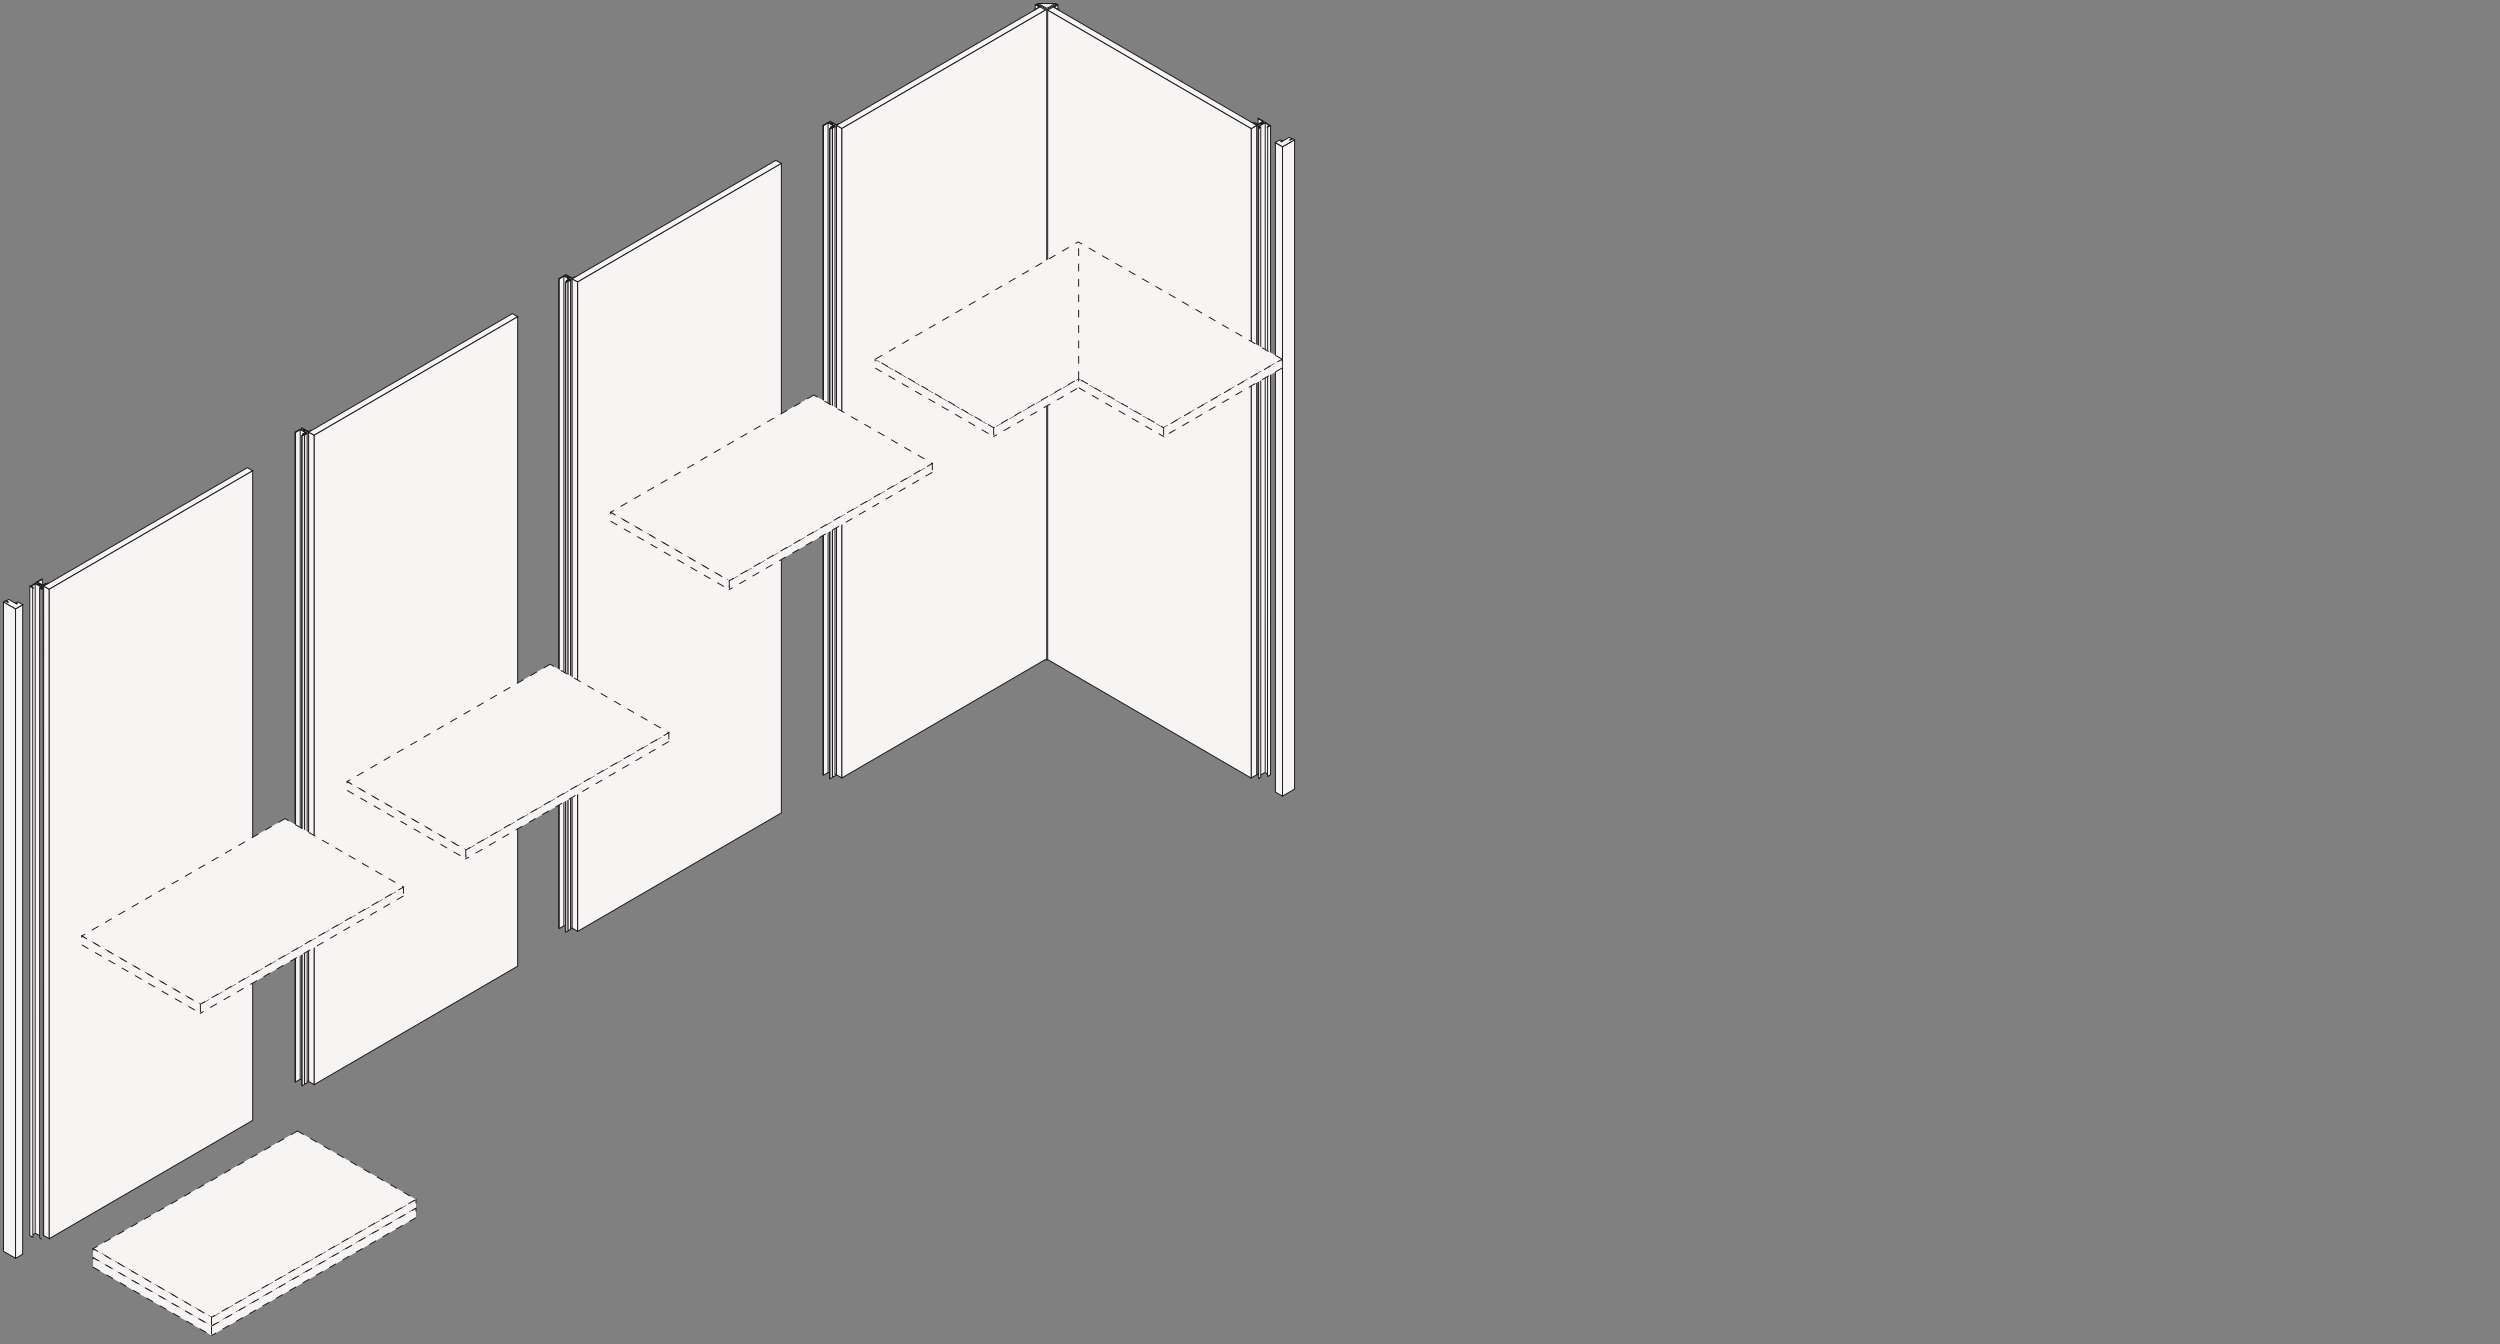 <?xml version="1.0" encoding="utf-8"?>
<!-- Generator: Adobe Illustrator 25.2.1, SVG Export Plug-In . SVG Version: 6.00 Build 0)  -->
<svg version="1.1" id="Livello_1" xmlns="http://www.w3.org/2000/svg" xmlns:xlink="http://www.w3.org/1999/xlink" x="0px" y="0px"
	 viewBox="0 0 1300 699" style="enable-background:new 0 0 1300 699;" xml:space="preserve">
<rect x="0" y="0" width="1300" height="699" fill="#808080" stroke="none"/>
<style type="text/css">
	.st0{fill:#F7F5F4;stroke:#1A171B;stroke-width:0.5;stroke-miterlimit:10;}
	.st1{fill:#F7F5F4;stroke:#1A171B;stroke-width:0.5;stroke-linecap:round;stroke-linejoin:round;}
	.st2{fill:none;stroke:#1A171B;stroke-width:0.5;stroke-miterlimit:10;}
	.st3{fill:none;stroke:#1A171B;stroke-width:0.5;stroke-linecap:round;stroke-linejoin:round;}
	.st4{fill:#F7F5F4;stroke:#1A171B;stroke-width:0.5;stroke-miterlimit:10;stroke-dasharray:4;}
	.st5{fill:#F7F5F4;stroke:#1A171B;stroke-width:0.5;}
	.st6{fill:none;stroke:#1A171B;stroke-width:0.5;}
	.st7{fill:none;stroke:#1A171B;stroke-width:0.5;stroke-miterlimit:10;stroke-dasharray:4;}
</style>
<g>
	<g>
		<path class="st0" d="M539.6,340.7l4.6,2.6h0.1l4.4-2.5l1.1-338.3l-1-0.5l-4.5,2.6L539.7,2l-0.9,0.4L539.6,340.7z"/>
		<path class="st0" d="M540.8,3.6v338.6l0,0l-2.8,1.6h-0.1l-0.1-0.1V5.2L540.8,3.6z"/>
	</g>
	<polygon class="st0" points="538.3,2.4 538.3,4.8 540.2,3.8 540.5,3.6 539.5,3 	"/>
	<path class="st0" d="M547.7,3.6v338.6l0,0l2.9,1.7h0.1l0.1-0.1V5.2L547.7,3.6z"/>
	<polygon class="st0" points="550.1,2.5 550.1,4.9 548.2,3.9 547.9,3.6 548.9,3 	"/>
	<g>
		<path class="st0" d="M550.8,5.3C550.8,5.2,550.8,5.2,550.8,5.3l-2.6-1.5c-0.1-0.1-0.1-0.1,0-0.2l1.8-1.1l-0.2-0.1l0,0h-0.1V2.3
			L549.3,2h-0.1l0,0c0,0,0,0,0-0.1L549,1.8h-9.3l-0.2,0.1l0,0c0,0,0,0-0.1,0.1h-0.1l-0.4,0.3v0.1l0,0h-0.1l-0.2,0.1l1.9,1.1
			c0.1,0.1,0.1,0.1,0,0.2L538,5.2c0,0,0,0,0,0.1l0.1,0.1h0.1l2.8-1.6c0,0,0,0,0-0.1l-1.8-1.1c0,0,0,0,0.1,0h0.1l0.4-0.2V2.3l0,0
			l1.9,1.1l2.7,1.5h0.1l2.6-1.5l1.9-1l0,0v0.1l0.4,0.3h0.1h0.1l-1.8,1.1l0,0c0,0,0,0,0,0.1l2.9,1.7h0.1V5.3z"/>
		<path class="st1" d="M548.1,1.9c0.1,0,0.1,0,0.2,0c0.1,0.1,0.1,0.1,0,0.2l-3.9,2.2c-0.1,0-0.2,0-0.2,0l-4-2.3l-0.1-0.1
			c0-0.1,0.1-0.1,0.2-0.1L548.1,1.9z"/>
	</g>
	<line class="st2" x1="539.6" y1="2.1" x2="539.6" y2="2.9"/>
	<line class="st2" x1="548.8" y1="2.1" x2="548.8" y2="2.9"/>
	<line class="st2" x1="544.3" y1="4.7" x2="544.3" y2="343.3"/>
</g>
<g>
	<polygon class="st1" points="432.8,68.4 431.4,67.6 431.4,63.1 432.8,63.9 	"/>
	<polygon class="st1" points="435,65.1 435,403.1 431.9,401.3 432.1,64.4 432.3,64.3 433.1,63.9 	"/>
	<polygon class="st1" points="428.1,403.1 427.9,403 427.9,65.1 428.1,65.2 	"/>
	<polygon class="st1" points="436.5,64.3 435,65.2 435,403.1 436.5,402.2 	"/>
	<path class="st1" d="M433.1,65.2l-2.3-1.4h-0.4l-2.2,1.4v337.9l2.3-1.3c0.1-0.1,0.3-0.1,0.4,0l2.1,1.2L433.1,65.2z"/>
	<polygon class="st1" points="431.6,405 431.4,404.9 431.4,67 431.6,67.1 	"/>
	<polygon class="st1" points="432.8,403.2 432.8,65.2 433.4,65.6 433.4,403.5 	"/>
	<polygon class="st1" points="432.3,404.3 431.9,404 431.9,66.1 432.3,66.4 	"/>
	<polygon class="st1" points="433.3,65.6 432.3,66.1 432.3,404.1 433.3,403.5 	"/>
	<polygon class="st1" points="432.8,66.4 431.6,67.1 431.6,405 432.8,404.3 	"/>
	<path class="st1" d="M432.9,404.1l0.1,0.1h0.1l0.1-0.1l0.1-0.2l0.4-0.2l0.1,0.1h0.1l0.3-0.2c0,0,0,0,0-0.1V65.6l-0.2,0.1h-0.2h-0.2
		l-0.7,0.5L432.9,404.1L432.9,404.1z"/>
	<g>
		<path class="st1" d="M436.3,64.2l-1.2,0.7c-0.1,0-0.2,0-0.2,0l-3.3-1.9l-0.2,0.1l1.3,0.8c0,0,0,0,0,0.1l0,0h-0.1l-0.4,0.3v0.1
			h-0.1l0,0l-1.3-0.8l-2.7,1.6l0.2,0.1l2.3-1.3c0.1-0.1,0.3-0.1,0.4,0l2.1,1.2c0,0,0,0,0,0.1l-0.1,0.1c0,0,0,0,0,0.1l0.6,0.4
			l-0.4,0.2l-0.1,0.3l0.1,0.1h0.1l0.1-0.1l0.1-0.2l0.4-0.2l0.1,0.1h0.1l0.3-0.2c0,0,0,0,0-0.1l-0.2-0.1h-0.1l0,0h0.1l-0.1,0.1
			l-0.6-0.3l0.1-0.1h0.1c0,0,0,0,0.1,0h0.1l-1.3-0.7c0,0,0,0,0-0.1l0,0h0.1l0.4-0.3v-0.1h0.1l0,0l1.9,1.1l1.5-0.9L436.3,64.2z"/>
		<polygon class="st1" points="431.6,67.1 432.8,66.4 432.3,66.1 433.3,65.6 433.1,65.5 431.9,66.1 432.4,66.4 431.4,67 		"/>
	</g>
	<line class="st3" x1="433.6" y1="65.2" x2="433.6" y2="65.5"/>
	<line class="st3" x1="433.9" y1="65.5" x2="433.9" y2="65.6"/>
	<line class="st3" x1="432.9" y1="64.2" x2="432.9" y2="64.8"/>
	<line class="st3" x1="432.5" y1="64.4" x2="432.5" y2="64.6"/>
	<line class="st3" x1="430.6" y1="401.8" x2="430.6" y2="63.9"/>
</g>
<g>
	<polygon class="st0" points="435,402.9 437.8,404.5 437.8,66.8 435,65.2 	"/>
	<polygon class="st0" points="540.8,3.6 543.7,5.2 437.8,66.8 435,65.2 	"/>
	<polyline class="st0" points="543.7,342.9 437.8,404.5 437.8,66.8 543.7,5.2 	"/>
</g>
<g>
	<polygon class="st1" points="295.3,148.2 294,147.4 294,142.9 295.3,143.6 	"/>
	<polygon class="st1" points="297.6,144.8 297.6,482.9 294.4,481 294.7,144.2 294.9,144 295.6,143.7 	"/>
	<polygon class="st1" points="290.7,482.9 290.5,482.8 290.5,144.9 290.7,145 	"/>
	<polygon class="st1" points="299.1,144.1 297.6,144.9 297.6,482.9 299.1,482 	"/>
	<path class="st1" d="M295.7,144.9l-2.3-1.4H293l-2.2,1.4v337.9l2.3-1.3c0.1-0.1,0.3-0.1,0.4,0l2.1,1.2L295.7,144.9z"/>
	<polygon class="st1" points="294.2,484.8 294,484.6 294,146.7 294.2,146.9 	"/>
	<polygon class="st1" points="295.3,482.9 295.3,145 296,145.4 296,483.3 	"/>
	<polygon class="st1" points="294.9,484.1 294.5,483.8 294.5,145.9 294.9,146.2 	"/>
	<polygon class="st1" points="295.9,145.4 294.9,145.9 294.9,483.8 295.9,483.3 	"/>
	<polygon class="st1" points="295.4,146.2 294.2,146.9 294.2,484.8 295.4,484.1 	"/>
	<path class="st1" d="M295.4,483.9l0.1,0.1h0.1l0.1-0.1l0.1-0.2l0.4-0.2l0.1,0.1h0.1l0.3-0.2c0,0,0,0,0-0.1V145.4l-0.2,0.1h-0.2
		h-0.2l-0.7,0.5L295.4,483.9L295.4,483.9z"/>
	<g>
		<path class="st1" d="M298.9,143.9l-1.2,0.7c-0.1,0-0.2,0-0.2,0l-3.3-1.9l-0.2,0.1l1.3,0.8c0,0,0,0,0,0.1l0,0h-0.1l-0.4,0.3v0.1
			h-0.1l0,0l-1.3-0.8l-2.7,1.6l0.2,0.1l2.3-1.3c0.1-0.1,0.3-0.1,0.4,0l2.1,1.2c0,0,0,0,0,0.1l-0.1,0.1c0,0,0,0,0,0.1l0.6,0.4
			l-0.4,0.3l-0.1,0.3l0.1,0.1h0.1l0.1-0.1l0.1-0.2l0.4-0.2l0.1,0.1h0.1l0.3-0.2c0,0,0,0,0-0.1l-0.2-0.1h-0.1l0,0h0.1l-0.1,0.1
			l-0.6-0.3l0.1-0.1h0.1c0,0,0,0,0.1,0h0.1l-1.3-0.7c0,0,0,0,0-0.1l0,0h0.1l0.4-0.3V144h0.1l0,0l1.9,1.1l1.5-0.9L298.9,143.9z"/>
		<polygon class="st1" points="294.2,146.9 295.4,146.2 294.9,145.9 295.9,145.4 295.7,145.2 294.5,145.9 294.9,146.2 294,146.7 		
			"/>
	</g>
	<line class="st3" x1="296.2" y1="145" x2="296.2" y2="145.3"/>
	<line class="st3" x1="296.5" y1="145.3" x2="296.5" y2="145.4"/>
	<line class="st3" x1="295.5" y1="143.9" x2="295.5" y2="144.6"/>
	<line class="st3" x1="295.1" y1="144.2" x2="295.1" y2="144.4"/>
	<line class="st3" x1="293.2" y1="481.5" x2="293.2" y2="143.6"/>
</g>
<g>
	<polygon class="st0" points="297.5,482.6 300.4,484.3 300.4,146.6 297.5,145 	"/>
	<polygon class="st0" points="403.4,83.4 406.3,85 300.4,146.6 297.5,145 	"/>
	<polygon class="st0" points="406.3,422.7 300.4,484.3 300.4,146.6 406.3,85 	"/>
</g>
<g>
	<g>
		<polygon class="st1" points="158.3,228 156.9,227.2 156.9,222.6 158.3,223.4 		"/>
		<polygon class="st1" points="160.5,224.6 160.5,562.6 157.4,560.8 157.6,224 157.8,223.8 158.6,223.5 		"/>
		<polygon class="st1" points="153.6,562.7 153.4,562.6 153.4,224.6 153.6,224.8 		"/>
		<polygon class="st1" points="162,223.8 160.5,224.7 160.5,562.6 162,561.7 		"/>
		<path class="st1" d="M158.6,224.7l-2.3-1.4h-0.4l-2.2,1.4v337.9l2.3-1.3c0.1-0.1,0.3-0.1,0.4,0l2.1,1.2L158.6,224.7z"/>
		<polygon class="st1" points="157.1,564.6 156.9,564.4 156.9,226.5 157.1,226.7 		"/>
		<polygon class="st1" points="158.3,562.7 158.3,224.8 158.9,225.2 158.9,563.1 		"/>
		<polygon class="st1" points="157.9,563.9 157.4,563.6 157.4,225.7 157.9,226 		"/>
		<polygon class="st1" points="158.8,225.1 157.9,225.7 157.9,563.6 158.8,563 		"/>
		<polygon class="st1" points="158.3,226 157.1,226.7 157.1,564.6 158.3,563.9 		"/>
		<path class="st1" d="M158.4,563.7l0.1,0.1h0.1l0.1-0.1l0.1-0.2l0.4-0.2l0.1,0.1h0.1l0.3-0.2c0,0,0,0,0-0.1v-338l-0.2,0.1h-0.2
			h-0.2l-0.7,0.5L158.4,563.7L158.4,563.7z"/>
		<g>
			<path class="st1" d="M161.8,223.7l-1.2,0.7c-0.1,0-0.2,0-0.2,0l-3.3-1.9l-0.2,0.1l1.3,0.8c0,0,0,0,0,0.1l0,0h-0.1l-0.4,0.3v0.1
				h-0.1l0,0l-1.3-0.8l-2.7,1.6l0.2,0.1l2.3-1.3c0.1-0.1,0.3-0.1,0.4,0l2,1.2c0,0,0,0,0,0.1l-0.1,0.1c0,0,0,0,0,0.1l0.6,0.4
				l-0.4,0.3l-0.1,0.3l0.1,0.1h0.1l0.1-0.1l0.1-0.2l0.4-0.2l0.1,0.1h0.1l0.3-0.2c0,0,0,0,0-0.1l-0.2-0.1h-0.1l0,0h0.1l-0.1,0.1
				l-0.6-0.3l0.1-0.1h0.1c0,0,0,0,0.1,0h0.1l-1.3-0.7c0,0,0,0,0-0.1l0,0h0.1l0.4-0.3v-0.1h0.1l0,0l1.9,1.1l1.5-0.9L161.8,223.7z"/>
			<polygon class="st1" points="157.1,226.7 158.3,226 157.9,225.7 158.8,225.1 158.6,225 157.4,225.7 157.9,225.9 156.9,226.5 			
				"/>
		</g>
		<line class="st3" x1="159.1" y1="224.8" x2="159.1" y2="225.1"/>
		<line class="st3" x1="159.4" y1="225" x2="159.4" y2="225.2"/>
		<line class="st3" x1="158.4" y1="223.7" x2="158.4" y2="224.4"/>
		<line class="st3" x1="158" y1="224" x2="158" y2="224.1"/>
		<line class="st3" x1="156.1" y1="561.3" x2="156.1" y2="223.4"/>
	</g>
	<g>
		<polygon class="st0" points="160.5,562.4 163.4,564 163.4,226.3 160.5,224.7 		"/>
		<polygon class="st0" points="266.4,163.1 269.2,164.7 163.4,226.3 160.5,224.7 		"/>
		<polygon class="st0" points="269.2,502.4 163.4,564 163.4,226.3 269.2,164.7 		"/>
	</g>
	<g>
		<polygon class="st4" points="347.8,385.6 242.2,446.6 242.2,442 347.8,381 		"/>
		<polygon class="st4" points="286.1,345.4 180.5,406.4 242.2,442 347.8,381 		"/>
		<polygon class="st4" points="180.5,411 242.2,446.6 242.2,442 180.5,406.4 		"/>
	</g>
</g>
<g>
	<polygon class="st5" points="24,641.8 23.6,641.5 23.6,303.7 24,304 	"/>
	<polygon class="st5" points="22.6,642.1 23.6,641.5 23.6,303.7 22.6,304.3 	"/>
	<polygon class="st5" points="22,301.3 22,304.1 21.2,303.8 19.4,302.7 19.6,302.5 	"/>
	<polygon class="st5" points="19.1,302.7 19.1,303.7 19.8,304 20.3,303.8 20.6,303.6 	"/>
	<g>
		<path class="st5" d="M21.4,643l-2.8-1.6c-0.1-0.1-0.3-0.1-0.4,0l-1.3,0.8L16,304.8l0.1-0.2l2.3-1.3l3.3,1.9L21.4,643z"/>
		<path class="st5" d="M23.8,304.1v337.8c0,0.1,0,0.1,0,0.1l-0.1,0.1h-0.4l-0.2,0.1v0.1v0.1l-0.3,0.2h-0.1l-0.2-0.1V304.6h0.2h0.2
			l0.1-0.1v-0.2l0.4-0.2L23.8,304.1"/>
		<path class="st5" d="M17.1,643.3c0,0-0.1,0-0.2,0l-0.3-0.1v-0.1l-0.3-0.1v-0.1l-0.3-0.1v-0.1l-0.5-0.3V304.7l0.3,0.1l1.2,0.7
			L17.1,643.3L17.1,643.3z"/>
	</g>
	<path class="st5" d="M21.8,306.3l-0.2-0.1l-1-0.5v337.8c0,0.1,0,0.1,0,0.1l0.6,0.4v0.1l0.2,0.1v0.1h0.2c0.1,0,0.1,0,0.1,0l0,0l0,0"
		/>
	<line class="st6" x1="21.3" y1="644" x2="21.3" y2="306.2"/>
	<line class="st6" x1="21.7" y1="305.6" x2="21.7" y2="306.2"/>
	<line class="st6" x1="21.7" y1="305.4" x2="21.7" y2="305.6"/>
	<g>
		<polygon class="st3" points="25,303.1 24,303.7 23.6,303.4 22.4,304.1 22.6,304.3 23.6,303.7 24,303.9 25.2,303.3 		"/>
		<path class="st5" d="M18.3,303.2l1.3,0.8h0.1l0,0v-0.1l0.4-0.3h0.1c0,0,0.1,0,0.1-0.1l0,0l-1.3-0.8l2.7-1.6l0.2,0.1l-2.3,1.3
			c-0.1,0.1-0.1,0.2,0,0.3l2,1.2h0.1H22h0.1l0.6,0.4l0.4-0.3l0.5-0.1l0.1,0.1c0,0,0,0,0,0.1l-0.1,0.1h-0.4l-0.4,0.2l0.1,0.1
			c0,0,0,0,0,0.1l-0.3,0.2h-0.1l-0.2-0.1h0.1c0,0,0,0,0.1,0h0.1l0.1-0.1l-0.6-0.3l-0.1,0.1h0.1l0,0H22l-1.3-0.7h-0.1l0,0v0.1
			l-0.4,0.2h-0.1c0,0-0.1,0-0.1,0.1l0,0l2.2,1.3c0,0,0,0,0,0.1l-0.4,0.2h-0.1l0,0c0,0,0,0,0-0.1l0.2-0.1l-0.2-0.1l-0.7,0.4l0.2,0.1
			h0.1h0.1l0,0c0,0,0,0,0,0.1h-0.1l0.2,0.1h0.1l0.1,0.1h0.1l0.1,0.1l-0.2-0.1c0,0,0.1,0.2,0.1,0.1h-0.2h0.1l-0.3-0.1h0.1l-0.7-0.4
			c0,0,0,0,0-0.1l0.7-0.4c0.1,0,0.1-0.1,0-0.1l-2.8-1.6c-0.1-0.1-0.3-0.1-0.4,0l-2,1.2v0.1l0.2,0.1h0.1l0.2,0.2h0.1l0.2,0.2h0.1
			l0.2,0.2c0,0,0,0,0,0.1c0,0-0.1,0-0.2,0l-0.3-0.1H17l-0.3-0.1h0.1l-0.3-0.1h0.1l-0.5-0.3L18.3,303.2z"/>
	</g>
	<polygon class="st5" points="24,641.8 25.2,641.1 25.2,303.3 24,303.9 	"/>
	<line class="st6" x1="23.1" y1="304.6" x2="23.1" y2="642.2"/>
	<line class="st6" x1="18.3" y1="303.5" x2="18.3" y2="641.3"/>
</g>
<g>
	<polygon class="st0" points="22.7,642.5 25.6,644.1 25.6,306.4 22.7,304.8 	"/>
	<polygon class="st0" points="128.6,243.2 131.4,244.8 25.6,306.4 22.7,304.8 	"/>
	<polygon class="st0" points="131.4,582.6 25.6,644.1 25.6,306.4 131.4,244.8 	"/>
</g>
<g>
	<polygon class="st4" points="216.3,628.3 110,689.6 110,685 216.3,623.7 	"/>
	<polygon class="st4" points="154.7,588.1 48.4,649.3 110,685 216.3,623.7 	"/>
	<polygon class="st4" points="48.4,654 110,689.6 110,685 48.4,649.3 	"/>
	<polygon class="st4" points="216.3,633.2 110,694.5 110,689.6 216.3,628.3 	"/>
	<polygon class="st4" points="48.4,658.9 110,694.5 110,689.6 48.4,654 	"/>
</g>
<g>
	<g>
		<polygon class="st5" points="652.2,402.2 652.6,401.9 652.6,64.1 652.2,64.4 		"/>
		<polygon class="st5" points="653.6,402.5 652.6,401.9 652.6,64.1 653.6,64.7 		"/>
		<polygon class="st5" points="654.2,61.7 654.2,64.6 655,64.3 656.8,63.2 656.6,63 		"/>
		<polygon class="st5" points="657.1,63.2 657.1,64.1 656.4,64.5 655.9,64.3 655.6,64 		"/>
		<g>
			<polygon class="st5" points="654,402.5 653.5,402.8 653.4,65.1 653.4,64.9 654.1,64.6 654.2,64.6 655.5,64.1 655.8,64.3 
				656.4,64.6 656.2,398.4 655.4,402.2 			"/>
			<path class="st5" d="M654.8,403.4l2.8-1.6c0.1-0.1,0.3-0.1,0.4,0l1.3,0.8l0.9-337.4l-0.1-0.2l-2.3-1.3l-3.3,1.9L654.8,403.4z"/>
			<path class="st5" d="M652.4,64.5v337.8c0,0.1,0,0.1,0,0.1l0.1,0.1h0.4l0.2,0.1v0.1v0.1l0.3,0.2h0.1l0.2-0.1V65.1h-0.2h-0.2
				l-0.1-0.1v-0.2l-0.4-0.2L652.4,64.5"/>
			<path class="st5" d="M659.1,403.7c0,0,0.1,0,0.2,0l0.3-0.1v-0.1l0.3-0.1v-0.1l0.3-0.1v-0.1l0.5-0.3V65.2l-0.3,0.1l-1.2,0.7
				L659.1,403.7L659.1,403.7z"/>
		</g>
		<path class="st5" d="M655.6,66.2V404c0,0.1,0,0.1,0,0.1l-0.6,0.4v0.1l-0.2,0.1v0.1h-0.2c-0.1,0-0.1,0-0.1,0l0,0l0,0v-338l0.2-0.1
			L655.6,66.2z"/>
		<line class="st6" x1="654.5" y1="66.1" x2="654.5" y2="66.6"/>
		<line class="st6" x1="654.5" y1="65.8" x2="654.5" y2="66"/>
		<g>
			<polygon class="st3" points="651.2,63.6 652.2,64.1 652.6,63.9 653.8,64.6 653.6,64.7 652.6,64.1 652.2,64.4 651,63.7 			"/>
			<path class="st5" d="M657.9,63.6l-1.3,0.8h-0.1l0,0v-0.1L656,64h-0.1c0,0-0.1,0-0.1-0.1l0,0l1.3-0.8l-2.7-1.6l-0.2,0.1l2.3,1.3
				c0.1,0.1,0.1,0.2,0,0.3l-2,1.2h-0.1l-0.1-0.1h-0.1l-0.6,0.3l-0.4-0.2l-0.5-0.1l-0.1,0.1c0,0,0,0,0,0.1l0.1,0.1h0.4l0.4,0.2
				l-0.1,0.1c0,0,0,0,0,0.1l0.3,0.2h0.1l0.2-0.1h-0.1c0,0,0,0-0.1,0h-0.1l-0.1-0.1l0.6-0.3l0.1,0.1h-0.1l0,0h0.1l1.3-0.7h0.1l0,0
				v0.1l0.4,0.2h0.1c0,0,0.1,0,0.1,0.1l0,0l-2.2,1.3c0,0,0,0,0,0.1l0.4,0.2h0.1l0,0c0,0,0,0,0-0.1l-0.2-0.1l0.2-0.1l0.7,0.4
				l-0.2,0.1H655h-0.1l0,0c0,0,0,0,0,0.1h0.1l-0.2,0.1h-0.1l-0.1,0.1h-0.1l-0.1,0.1l0,0c0,0,0.1,0.1,0.1,0h0.2h-0.1l0.3-0.1h-0.1
				l0.7-0.4c0,0,0,0,0-0.1l-0.7-0.4c-0.1,0-0.1-0.1,0-0.1l2.8-1.6c0.1-0.1,0.3-0.1,0.4,0l2,1.2v0.1l-0.2,0.1h-0.1l-0.2,0.2h-0.1
				l-0.2,0.2h-0.1l-0.2,0.2c0,0,0,0,0,0.1c0,0,0.1,0,0.2,0l0.3-0.1h-0.1l0.3-0.1h-0.1l0.3-0.1h-0.1l0.5-0.3L657.9,63.6z"/>
		</g>
		<polygon class="st5" points="652.2,402.2 651,401.5 651,63.7 652.2,64.4 		"/>
		<line class="st6" x1="653.1" y1="65" x2="653.1" y2="402.6"/>
		<line class="st6" x1="657.9" y1="63.9" x2="657.9" y2="401.7"/>
	</g>
	<g>
		<polygon class="st0" points="653.5,402.9 650.6,404.5 650.6,66.9 653.5,65.2 		"/>
		<polygon class="st0" points="547.6,3.6 544.8,5.3 650.6,66.9 653.5,65.2 		"/>
		<polygon class="st0" points="544.8,343 650.6,404.6 650.6,66.9 544.8,5.3 		"/>
	</g>
	<g>
		<polygon class="st0" points="671.8,409.8 670.4,410.6 670.4,72.9 671.8,72.1 		"/>
		<polygon class="st0" points="666.7,410.9 665.3,411.7 665.3,74 666.7,73.2 		"/>
		<polygon class="st0" points="673.2,410.3 666.9,414 666.9,76.3 673.2,72.7 		"/>
		<polygon class="st0" points="663.2,411.9 666.9,414 666.9,76.3 663.2,74.2 		"/>
		<polygon class="st5" points="670.4,71.4 671.8,72.1 670.6,72.8 670.9,72.9 672.3,72.1 673.2,72.7 666.9,76.3 663.1,74.1 
			665.7,72.7 666.6,73.2 666.7,73.2 666,73.6 666.3,73.8 		"/>
	</g>
</g>
<g>
	<polygon class="st0" points="3.2,650.1 4.6,650.9 4.6,313.2 3.2,312.4 	"/>
	<polygon class="st0" points="8.3,651.2 9.7,652 9.7,314.3 8.3,313.5 	"/>
	<polygon class="st0" points="1.8,650.7 8.1,654.3 8.1,316.6 1.8,313 	"/>
	<polygon class="st0" points="11.8,652.2 8.1,654.3 8.1,316.6 11.8,314.5 	"/>
	<polygon class="st5" points="4.6,311.7 3.2,312.4 4.4,313.1 4.1,313.3 2.7,312.5 1.8,313 8.1,316.6 11.9,314.4 9.3,313 8.4,313.5 
		8.3,313.5 9,313.9 8.7,314.1 	"/>
</g>
<g>
	<polygon class="st4" points="209.8,465.9 104.2,526.9 104.2,522.2 209.8,461.3 	"/>
	<polygon class="st4" points="148.2,425.7 42.5,486.7 104.2,522.2 209.8,461.3 	"/>
	<polygon class="st4" points="42.5,491.3 104.2,526.9 104.2,522.2 42.5,486.7 	"/>
</g>
<g>
	<polygon class="st4" points="484.8,245.6 379.2,306.6 379.2,302 484.8,241 	"/>
	<polygon class="st4" points="423.2,205.4 317.5,266.4 379.2,302 484.8,241 	"/>
	<polygon class="st4" points="317.5,271 379.2,306.6 379.2,302 317.5,266.4 	"/>
</g>
<g>
	<g>
		<polygon class="st4" points="622.4,166.1 516.7,227 516.7,222.4 622.4,161.4 		"/>
		<polygon class="st4" points="455.1,191.4 516.7,227 516.7,222.4 455.1,186.8 		"/>
	</g>
	<polygon class="st4" points="560.9,201.6 605.1,227 605.1,222.4 560.9,196.9 	"/>
	<polygon class="st4" points="666.7,186.8 560.7,125.8 455.1,186.8 516.7,222.4 560.9,196.9 605.1,222.4 	"/>
	<polygon class="st4" points="666.7,191.4 605.1,227 605.1,222.4 666.7,186.8 	"/>
	<line class="st7" x1="560.9" y1="197.1" x2="560.9" y2="126.6"/>
</g>
</svg>
